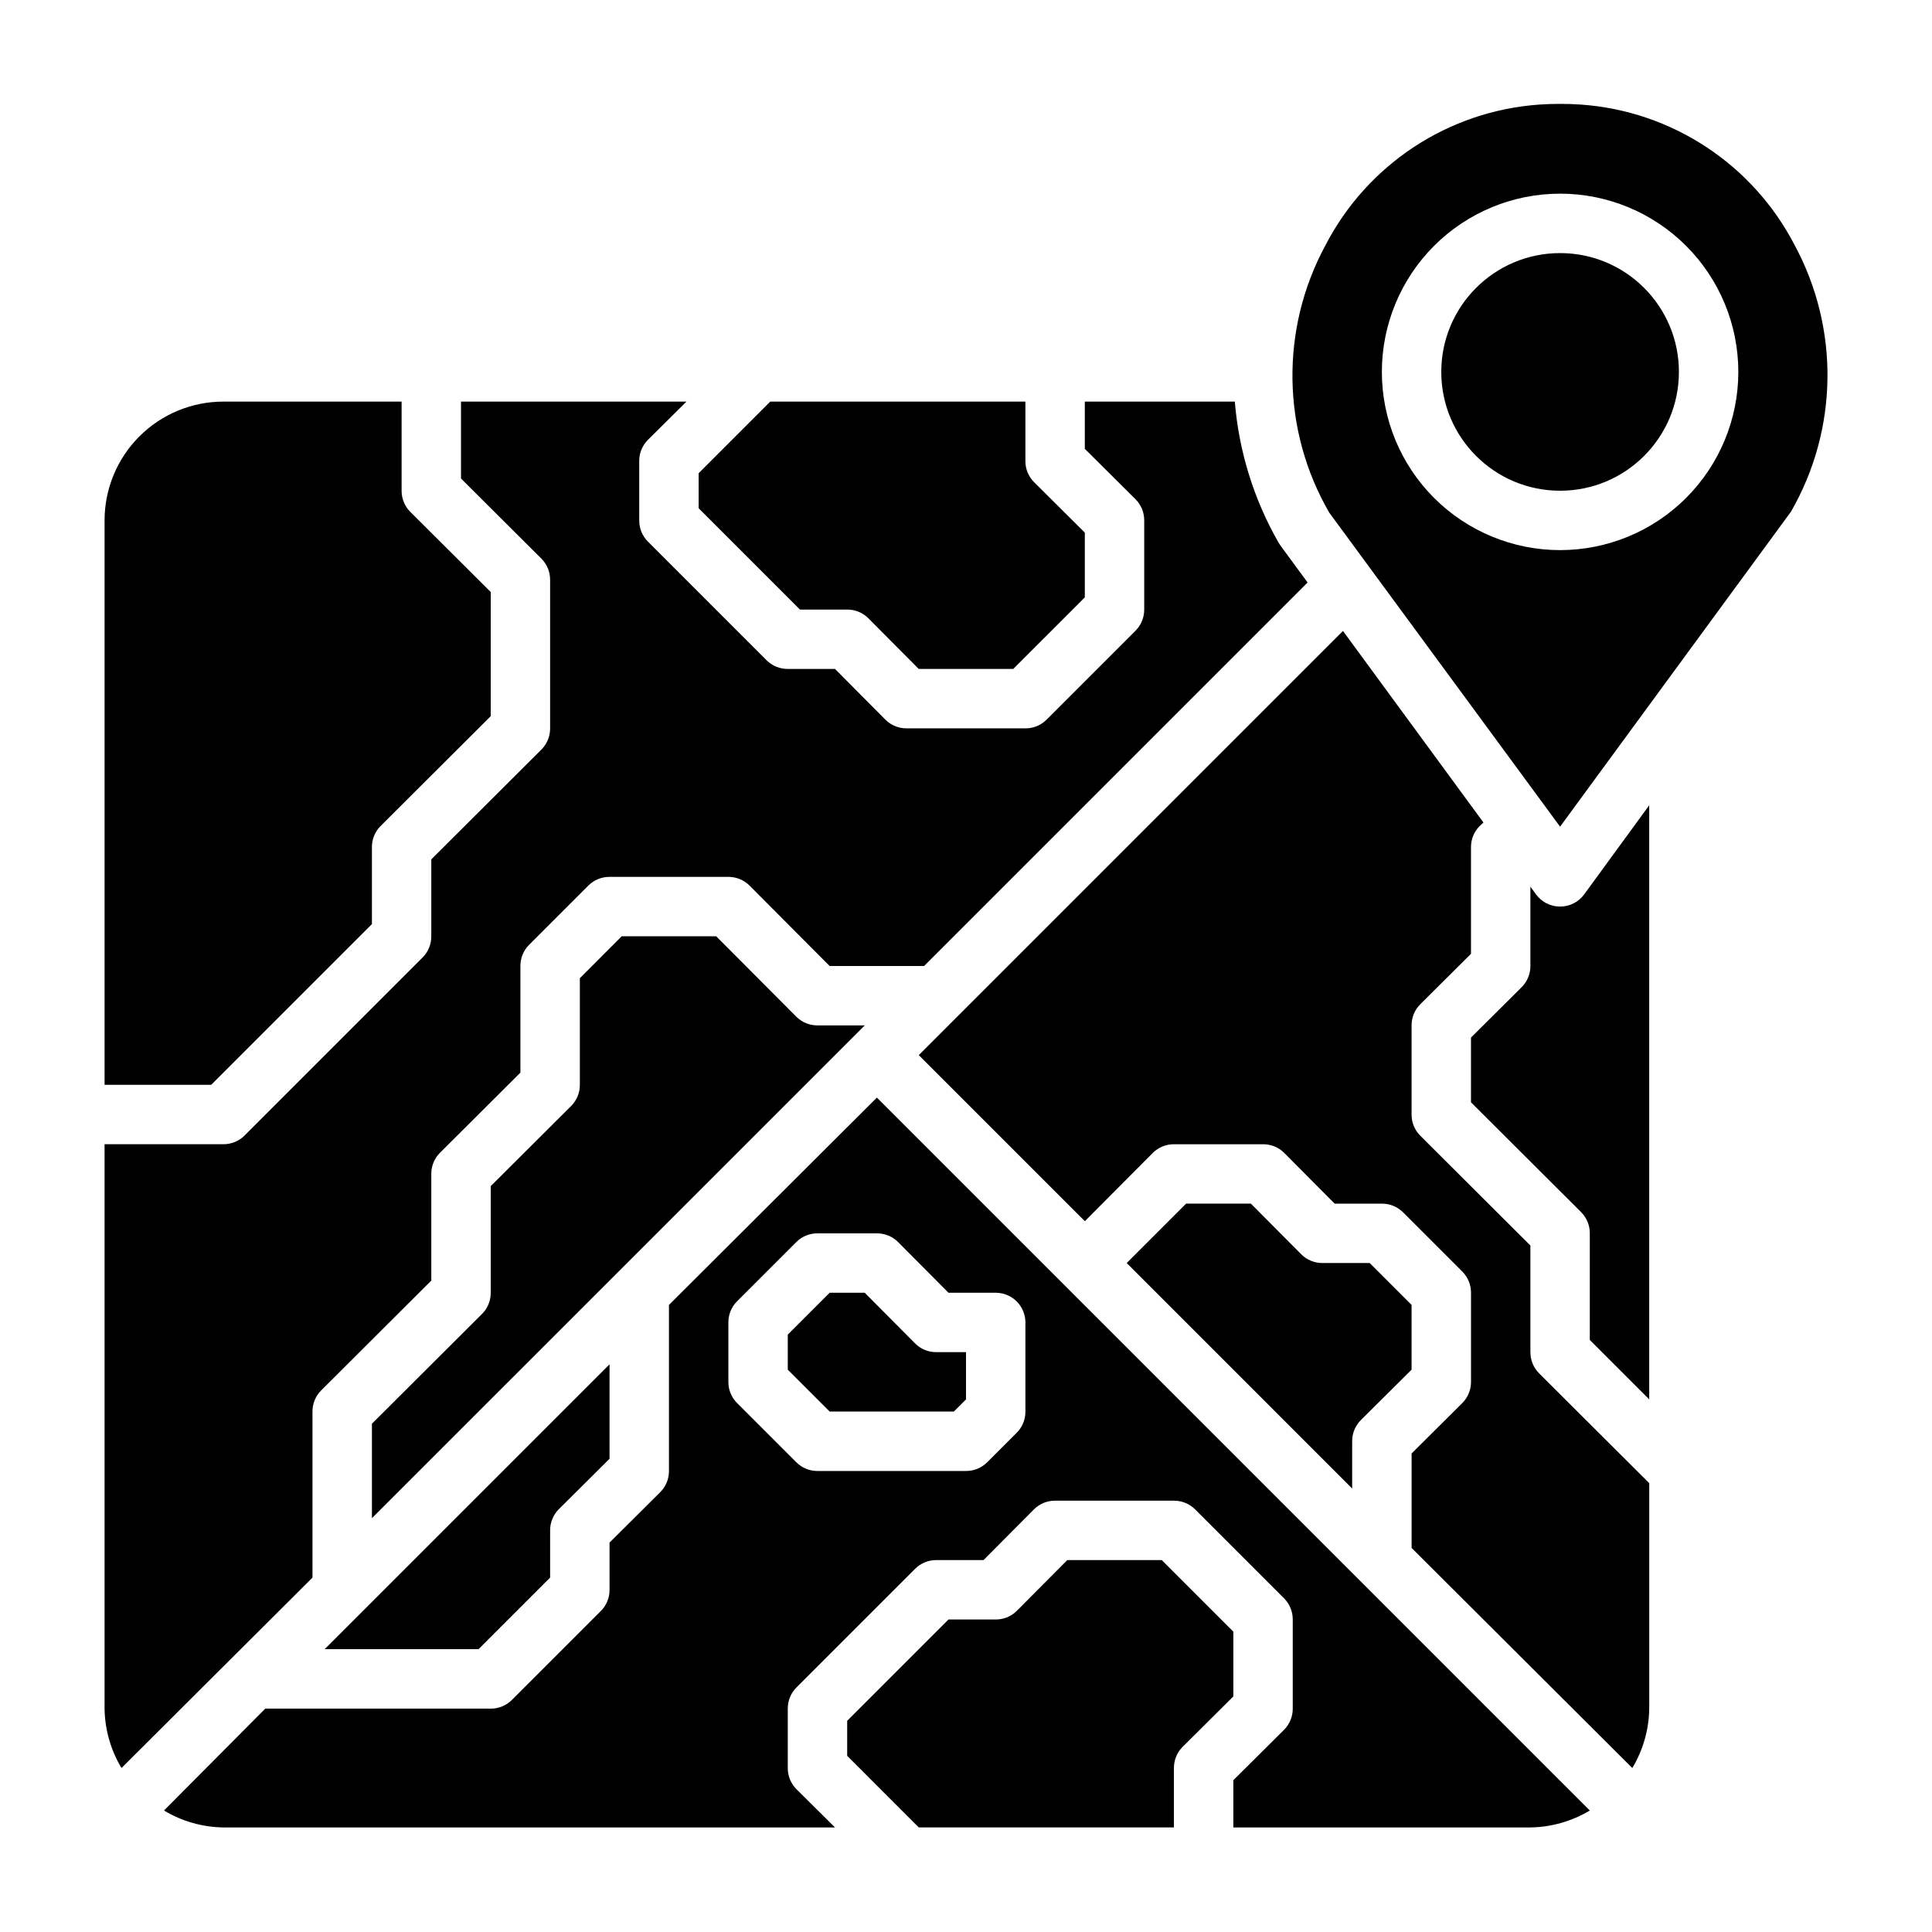 <?xml version="1.0" encoding="UTF-8"?>
<!-- Uploaded to: SVG Repo, www.svgrepo.com, Generator: SVG Repo Mixer Tools -->
<svg fill="#000000" width="800px" height="800px" version="1.1" viewBox="144 144 512 512" xmlns="http://www.w3.org/2000/svg">
 <g>
  <path d="m470.85 576.41-18.973-18.973h-25.031l-13.383 13.461c-1.488 1.477-3.496 2.297-5.59 2.285h-12.516l-26.844 26.844v9.289l18.969 18.973h67.621v-15.746c-0.012-2.094 0.809-4.102 2.285-5.59l13.461-13.383z"/>
  <path d="m270.82 581.05 18.969-18.973v-12.516c-0.012-2.094 0.809-4.102 2.285-5.59l13.461-13.383v-25.031l-75.492 75.492z"/>
  <path d="m368.51 305.54c2.09-0.012 4.102 0.809 5.586 2.281l13.383 13.461h25.031l18.977-18.969v-17.164l-13.461-13.383c-1.477-1.484-2.297-3.496-2.285-5.586v-15.746h-67.621l-18.973 18.973v9.289l26.844 26.844z"/>
  <path d="m363.87 486.59-11.102 11.102v9.289l11.102 11.098h32.906l3.227-3.227v-12.516h-7.875c-2.09 0.012-4.102-0.809-5.586-2.285l-13.383-13.461z"/>
  <path d="m226.81 518.08c-0.012-2.09 0.812-4.102 2.285-5.59l29.203-29.125v-28.262c-0.012-2.09 0.812-4.102 2.285-5.59l21.332-21.254v-28.258c-0.012-2.094 0.809-4.106 2.281-5.59l15.746-15.746c1.484-1.473 3.496-2.293 5.59-2.281h31.488c2.09-0.012 4.102 0.809 5.59 2.281l21.254 21.336h25.031l101.63-101.63-7.164-9.762-0.473-0.707c-6.598-11.48-10.574-24.277-11.648-37.473h-39.754v12.516l13.461 13.383c1.473 1.488 2.293 3.496 2.281 5.59v23.617c0.012 2.09-0.809 4.102-2.281 5.59l-23.617 23.617v-0.004c-1.484 1.477-3.496 2.297-5.59 2.285h-31.488c-2.094 0.012-4.102-0.809-5.59-2.285l-13.383-13.461h-12.516c-2.09 0.012-4.102-0.809-5.59-2.281l-31.488-31.488c-1.473-1.484-2.293-3.496-2.281-5.59v-15.742c-0.012-2.094 0.809-4.106 2.281-5.59l10.234-10.156h-59.746v20.387l21.332 21.254v0.004c1.473 1.484 2.293 3.496 2.281 5.59v39.359c0.012 2.09-0.809 4.102-2.281 5.59l-29.207 29.125v20.387c0.012 2.094-0.809 4.106-2.281 5.59l-47.234 47.234c-1.484 1.473-3.496 2.293-5.586 2.281h-31.488v149.57c0.082 5.551 1.629 10.98 4.484 15.742l50.617-50.461z"/>
  <path d="m242.56 388.9v-20.387c-0.012-2.094 0.809-4.106 2.281-5.59l29.207-29.129v-32.902l-21.332-21.254c-1.477-1.488-2.297-3.5-2.285-5.59v-23.617h-47.23c-8.352 0-16.363 3.316-22.266 9.223-5.906 5.906-9.223 13.914-9.223 22.266v149.57h28.258z"/>
  <path d="m360.64 415.74c-2.09 0.012-4.102-0.809-5.586-2.281l-21.258-21.336h-25.031l-11.098 11.102v28.262c0.012 2.09-0.812 4.102-2.285 5.586l-21.332 21.258v28.258c0.012 2.094-0.809 4.106-2.285 5.59l-29.203 29.125v25.031l130.6-130.59z"/>
  <path d="m588.93 242.56c0 17.391-14.098 31.488-31.488 31.488s-31.488-14.098-31.488-31.488 14.098-31.488 31.488-31.488 31.488 14.098 31.488 31.488"/>
  <path d="m557.44 384.25c-2.519 0.008-4.887-1.191-6.375-3.227l-1.496-2.047v21.02c0.012 2.09-0.809 4.102-2.281 5.586l-13.461 13.383v17.16l29.207 29.125-0.004 0.004c1.473 1.484 2.297 3.496 2.285 5.59v28.262l15.742 15.742v-157.44l-17.238 23.617c-1.488 2.035-3.859 3.234-6.379 3.227z"/>
  <path d="m619.63 209.02c-11.105-21.496-32.621-35.641-56.758-37.312-3.617-0.238-7.246-0.238-10.863 0-24.137 1.672-45.652 15.816-56.758 37.312-12.008 22.188-11.621 49.02 1.023 70.848l61.164 83.207 61.164-83.445 0.004 0.004c12.555-21.77 12.941-48.488 1.023-70.613zm-62.191 80.766c-12.523 0-24.539-4.977-33.398-13.832-8.855-8.859-13.832-20.871-13.832-33.398s4.977-24.539 13.832-33.398c8.859-8.859 20.875-13.836 33.398-13.836 12.527 0 24.543 4.977 33.398 13.836 8.859 8.859 13.836 20.871 13.836 33.398s-4.977 24.539-13.836 33.398c-8.855 8.855-20.871 13.832-33.398 13.832z"/>
  <path d="m504.62 520.36 13.461-13.383v-17.164l-11.098-11.098h-12.52c-2.09 0.012-4.102-0.809-5.586-2.281l-13.383-13.461h-17.16l-15.742 15.742 59.746 59.75v-12.52c-0.012-2.09 0.809-4.102 2.281-5.586z"/>
  <path d="m321.28 489.82v44.008c0.012 2.09-0.809 4.102-2.281 5.586l-13.461 13.383v12.52c0.012 2.09-0.809 4.102-2.285 5.586l-23.617 23.617h0.004c-1.488 1.473-3.5 2.297-5.59 2.285h-59.75l-26.844 27c4.762 2.856 10.191 4.406 15.746 4.488h162.08l-10.234-10.156h0.004c-1.477-1.484-2.297-3.496-2.285-5.59v-15.742c-0.012-2.094 0.809-4.106 2.285-5.59l31.488-31.488c1.484-1.473 3.496-2.297 5.586-2.285h12.516l13.383-13.461h0.004c1.484-1.473 3.496-2.293 5.586-2.281h31.488c2.094-0.012 4.106 0.809 5.59 2.281l23.617 23.617c1.473 1.484 2.293 3.496 2.281 5.59v23.617c0.012 2.09-0.809 4.102-2.281 5.586l-13.461 13.383v12.52h78.719c5.551-0.082 10.984-1.633 15.746-4.488l-188.93-188.93zm74.078-3.227h12.516c2.086 0 4.09 0.832 5.566 2.305 1.477 1.477 2.305 3.481 2.305 5.566v23.617c0.012 2.094-0.809 4.106-2.281 5.59l-7.871 7.871h-0.004c-1.484 1.473-3.496 2.297-5.586 2.285h-39.363c-2.09 0.012-4.102-0.812-5.586-2.285l-15.742-15.742h-0.004c-1.473-1.488-2.293-3.496-2.281-5.59v-15.746c-0.012-2.09 0.809-4.102 2.281-5.586l15.746-15.746c1.484-1.473 3.496-2.293 5.586-2.281h15.746c2.094-0.012 4.102 0.809 5.59 2.281z"/>
  <path d="m549.57 502.34v-28.262l-29.207-29.125h0.004c-1.477-1.488-2.297-3.5-2.285-5.59v-23.617c-0.012-2.094 0.809-4.102 2.285-5.59l13.461-13.383v-28.258c-0.012-2.094 0.809-4.106 2.281-5.59l1.023-0.945-37.234-50.773-112.41 112.41 44.008 44.008 18.027-18.105-0.004-0.004c1.488-1.473 3.5-2.293 5.59-2.281h23.617c2.094-0.012 4.106 0.809 5.59 2.281l13.383 13.465h12.516c2.094-0.016 4.102 0.809 5.59 2.281l15.742 15.742c1.473 1.488 2.297 3.5 2.285 5.59v23.617c0.012 2.094-0.812 4.102-2.285 5.59l-13.461 13.383v25.031l58.488 58.332c2.859-4.762 4.406-10.191 4.488-15.742v-59.75l-29.207-29.125h0.004c-1.477-1.488-2.297-3.5-2.285-5.59z"/>
 </g>
</svg>
